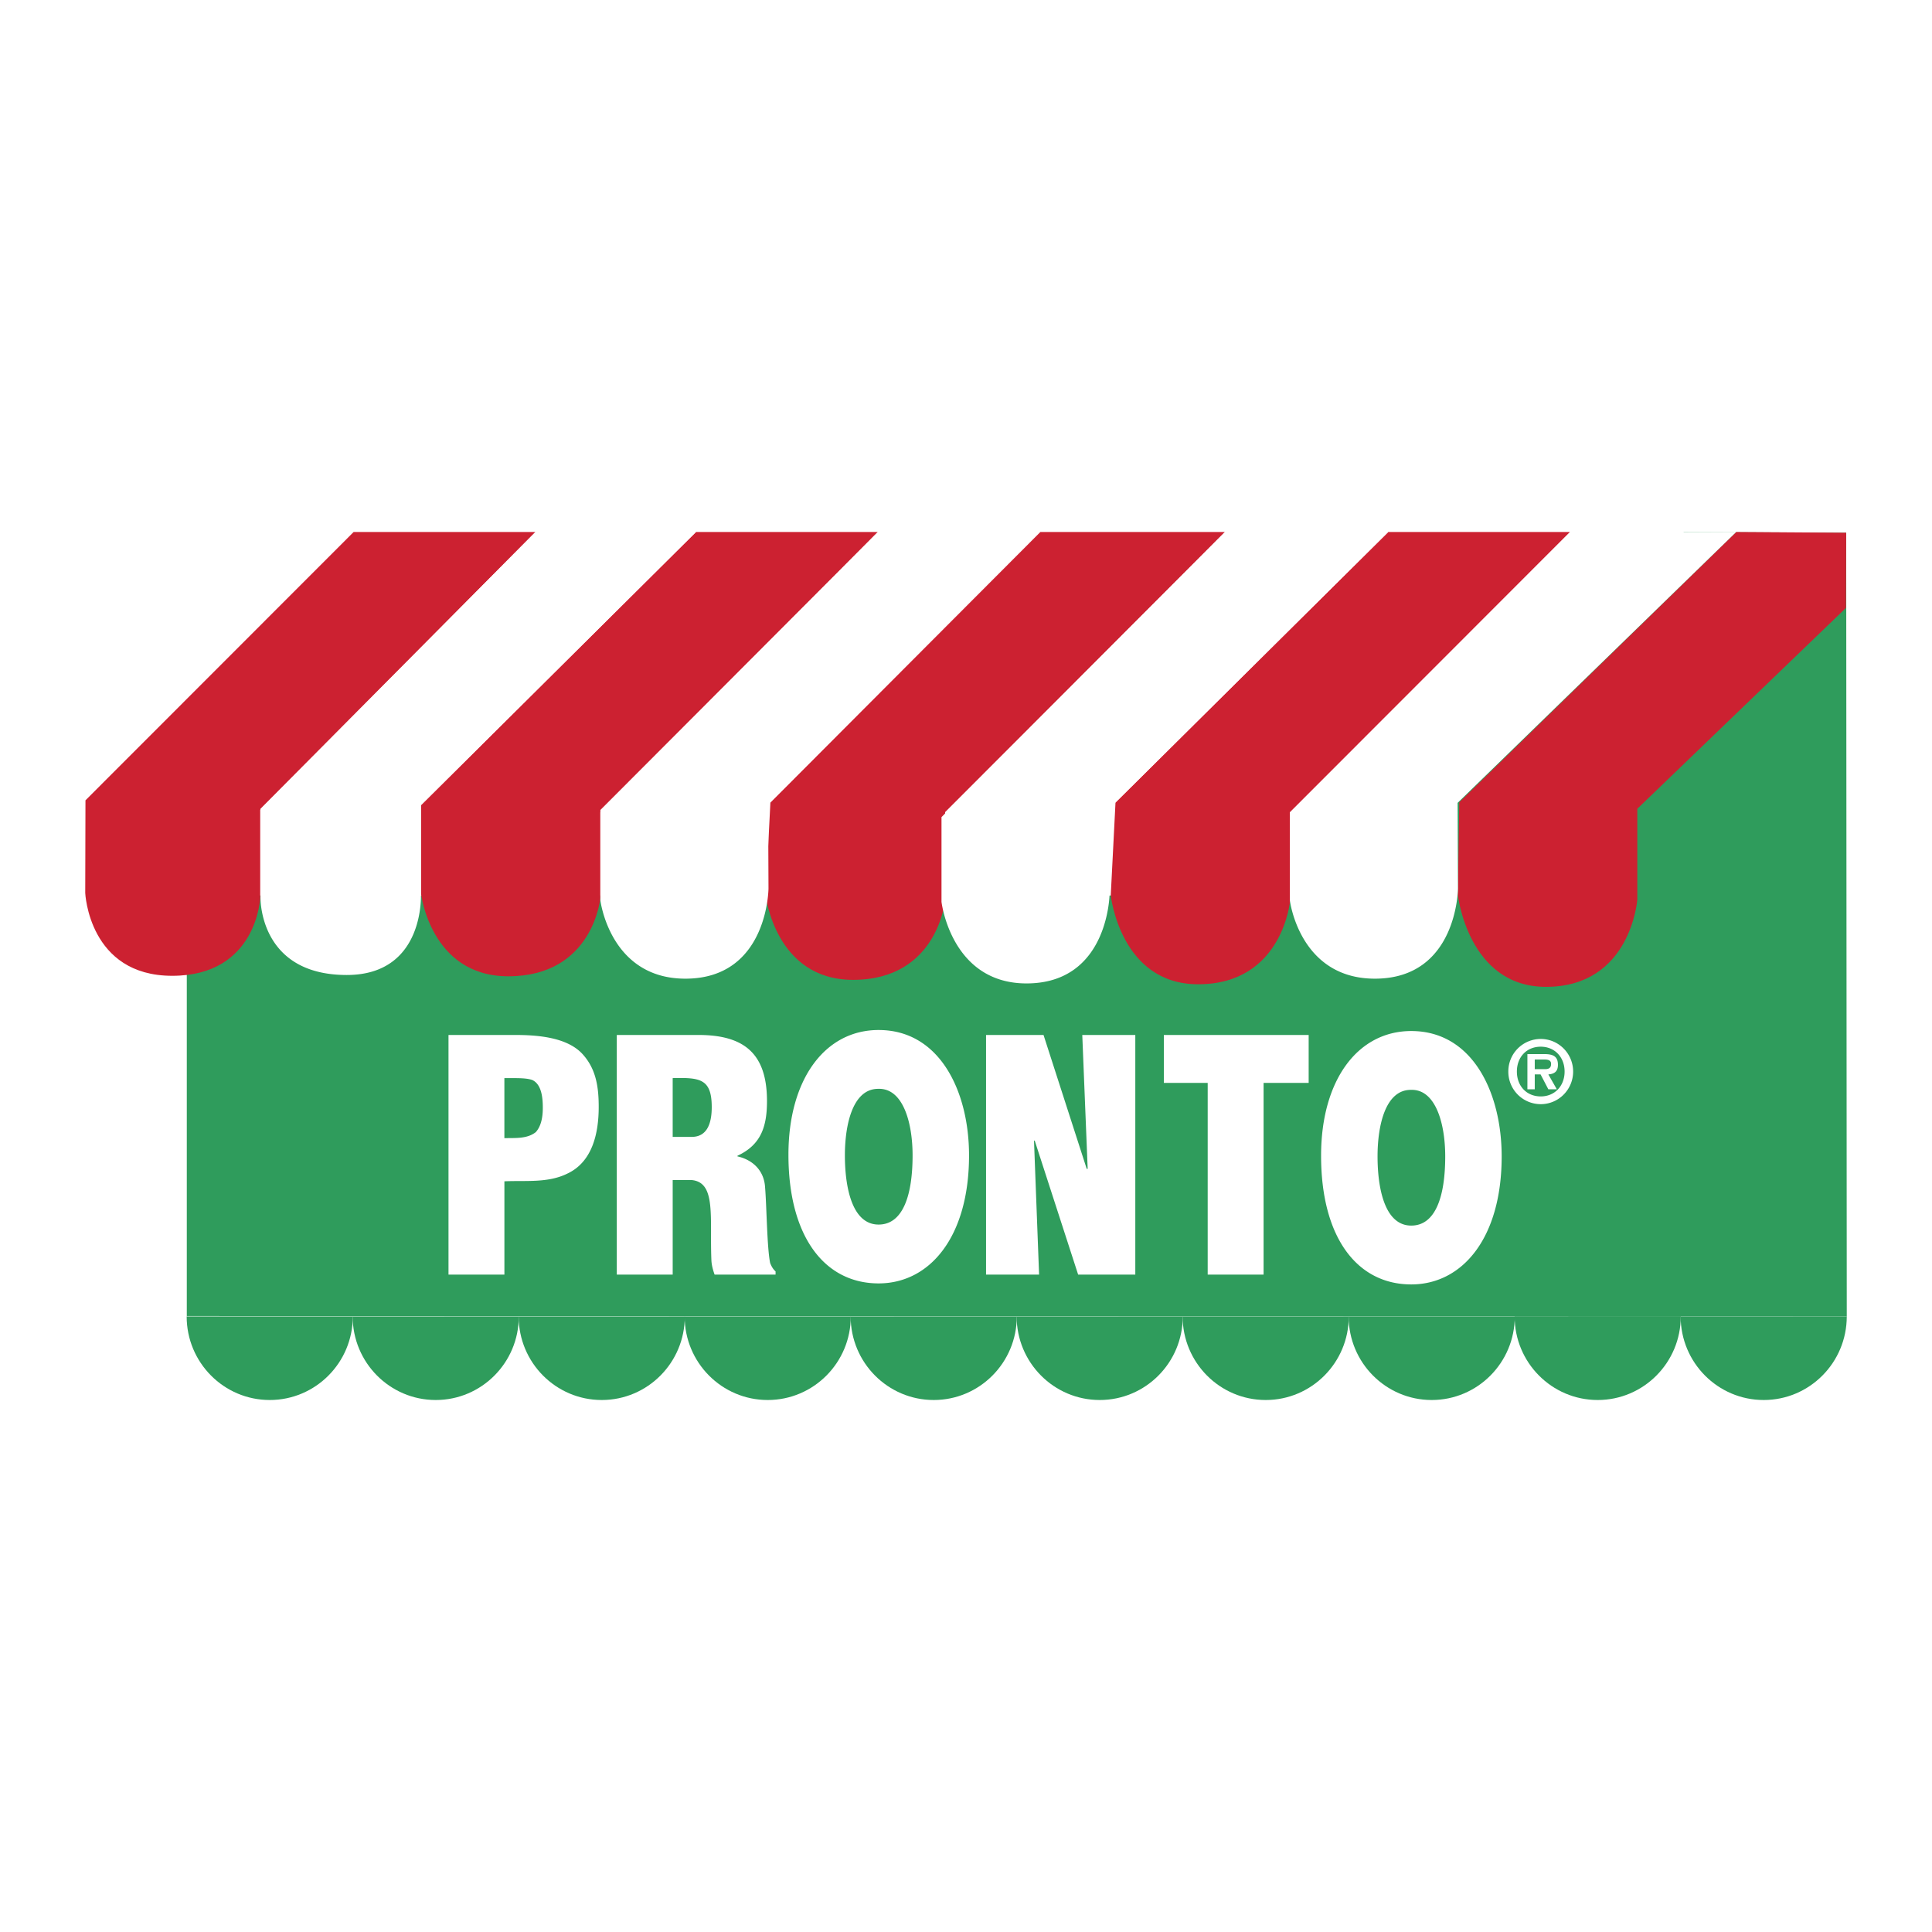 <svg xmlns="http://www.w3.org/2000/svg" width="2500" height="2500" viewBox="0 0 192.756 192.756"><g fill-rule="evenodd" clip-rule="evenodd"><path fill="#fff" d="M0 0h192.756v192.756H0V0z"/><path d="M175.965 139.679c4.576 0 8.287-3.733 8.287-8.339h-16.574c0 4.605 3.709 8.339 8.287 8.339zM26.912 139.679c4.577 0 8.288-3.733 8.288-8.339H18.624c.001 4.605 3.711 8.339 8.288 8.339z" fill="#2f9c5c"/><path d="M43.473 139.679c4.577 0 8.288-3.733 8.288-8.339H35.186c0 4.605 3.71 8.339 8.287 8.339z" fill="#2f9c5c"/><path d="M60.035 139.679c4.577 0 8.288-3.733 8.288-8.339H51.748c0 4.605 3.71 8.339 8.287 8.339z" fill="#2f9c5c"/><path d="M76.596 139.679c4.577 0 8.288-3.733 8.288-8.339H68.308c.001 4.605 3.711 8.339 8.288 8.339z" fill="#2f9c5c"/><path d="M93.158 139.679c4.577 0 8.288-3.733 8.288-8.339H84.87c0 4.605 3.711 8.339 8.288 8.339z" fill="#2f9c5c"/><path d="M109.719 139.679c4.578 0 8.287-3.733 8.287-8.339h-16.574c0 4.605 3.711 8.339 8.287 8.339z" fill="#2f9c5c"/><path d="M126.281 139.679c4.576 0 8.287-3.733 8.287-8.339h-16.576c0 4.605 3.711 8.339 8.289 8.339z" fill="#2f9c5c"/><path d="M142.842 139.679c4.576 0 8.287-3.733 8.287-8.339h-16.574c0 4.605 3.711 8.339 8.287 8.339z" fill="#2f9c5c"/><path d="M159.402 139.679c4.578 0 8.289-3.733 8.289-8.339h-16.576c0 4.605 3.711 8.339 8.287 8.339zM18.637 89.345h121.916v-8.77l27.445-27.497 16.197.072.057 78.19-165.615-.038V89.345zM19.005 131.313h164.87-164.87z" fill="#2f9c5c"/><path d="M35.281 53.078L8.527 79.849l-.023 9.245s.352 8.262 8.676 8.262c8.481 0 8.781-7.788 8.781-7.788v-8.771l27.46-27.719h-18.14zM69.44 53.078l-27.445 27.26v8.771s.942 8.296 8.717 8.296c8.481 0 9.188-7.822 9.188-7.822v-8.771l27.681-27.734H69.44zM103.797 53.078l-26.935 27-.471 9.244s.942 8.438 8.716 8.438c8.481 0 9.188-7.964 9.188-7.964v-8.771l27.916-27.947h-18.414zM138.506 53.078l-27.213 27-.473 9.244s.943 8.878 8.717 8.878c8.482 0 9.188-8.404 9.188-8.404v-8.771l27.922-27.947h-18.141zM184.195 53.15l-10.975-.073-27.627 26.963-.143 9.245s1.014 9.173 8.789 9.173c8.48 0 9.115-8.699 9.115-8.699v-9.067l20.818-20.04.023-7.502z" fill="#cc2131"/><path d="M87.581 53.078L59.899 81.049v8.771s.942 7.822 8.481 7.822c8.249 0 8.293-9.007 8.293-9.007l-.036-8.534L103.6 53.078H87.581zM53.421 53.078L25.987 80.693v8.771s-.248 7.797 8.587 7.811c7.892.012 7.421-8.166 7.421-8.166v-8.771l27.445-27.26H53.421zM122.211 53.078L93.934 81.522v8.455s.942 8.139 8.48 8.139c8.25 0 8.293-9.008 8.293-9.008l.059-8.534 27.74-27.497h-16.295v.001zM156.646 53.078l-27.957 27.971v8.771s.943 7.822 8.482 7.822c8.248 0 8.291-9.007 8.291-9.007l-.035-8.534 27.793-27.023h-16.574zM44.747 127.166v-23.907h6.622c2.154 0 5.259.19 6.812 1.976 1.299 1.467 1.552 3.252 1.552 5.196 0 2.582-.602 5.483-3.136 6.662-1.933.957-4.182.67-6.273.766v9.308h-5.577v-.001zm5.576-13.611c1.045-.032 2.25.096 3.136-.605.57-.638.697-1.594.697-2.423 0-.925-.095-2.327-1.046-2.773-.538-.191-1.299-.191-2.186-.191h-.602v5.992h.001zM67.113 127.166h-5.576v-23.907h8.142c4.562 0 6.843 1.849 6.843 6.598 0 2.551-.602 4.368-2.946 5.452v.063c1.552.351 2.661 1.435 2.756 3.092.159 1.912.19 6.025.507 7.555.127.319.285.606.539.829v.318h-6.083c-.158-.446-.285-.892-.316-1.37-.095-2.104.031-4.08-.126-5.547-.159-1.467-.602-2.423-1.901-2.519h-1.838v9.436h-.001zm0-13.739h1.901c1.616 0 1.996-1.498 1.996-2.964 0-2.837-1.172-2.965-3.896-2.901v5.865h-.001zM103.227 113.777l-.063.065.506 13.324h-5.291v-23.907h5.734l4.309 13.356h.096l-.539-13.356h5.291v23.907h-5.704l-4.339-13.389zM116.119 103.259h14.447v4.781h-4.498v19.126h-5.576V108.04h-4.373v-4.781zM96.681 115.271c0 8.171-3.938 12.774-9.021 12.774-5.393 0-8.997-4.67-8.997-12.841 0-7.538 3.651-12.44 8.997-12.44 6.133.001 9.021 6.171 9.021 12.507zm-12.386 0c0 3.068.668 6.904 3.365 6.904 2.434 0 3.389-2.936 3.389-6.904 0-3.269-.955-6.737-3.437-6.637-2.553.001-3.317 3.602-3.317 6.637zM149.822 115.374c0 8.171-3.938 12.773-9.021 12.773-5.393 0-8.996-4.669-8.996-12.841 0-7.537 3.65-12.44 8.996-12.44 6.133 0 9.021 6.171 9.021 12.508zm-12.384 0c0 3.068.668 6.903 3.363 6.903 2.436 0 3.389-2.935 3.389-6.903 0-3.27-.953-6.737-3.436-6.638-2.555 0-3.316 3.603-3.316 6.638zM150.486 106.91a3.236 3.236 0 0 1 3.234-3.253c1.783 0 3.232 1.459 3.232 3.253s-1.449 3.253-3.232 3.253a3.236 3.236 0 0 1-3.234-3.253zm5.614 0c0-1.451-.998-2.481-2.379-2.481-1.408 0-2.381 1.03-2.381 2.481 0 1.45.973 2.48 2.381 2.48 1.381.001 2.379-1.03 2.379-2.48zm-.776 1.769h-.846l-.775-1.485h-.58v1.485h-.734v-3.512h1.689c.912 0 1.357.249 1.357 1.073 0 .652-.342.91-.957.953l.846 1.486zm-1.238-2.009c.393.009.666-.086.666-.524 0-.472-.504-.438-.836-.438h-.793v.962h.963z" fill="#fff"/></g></svg>